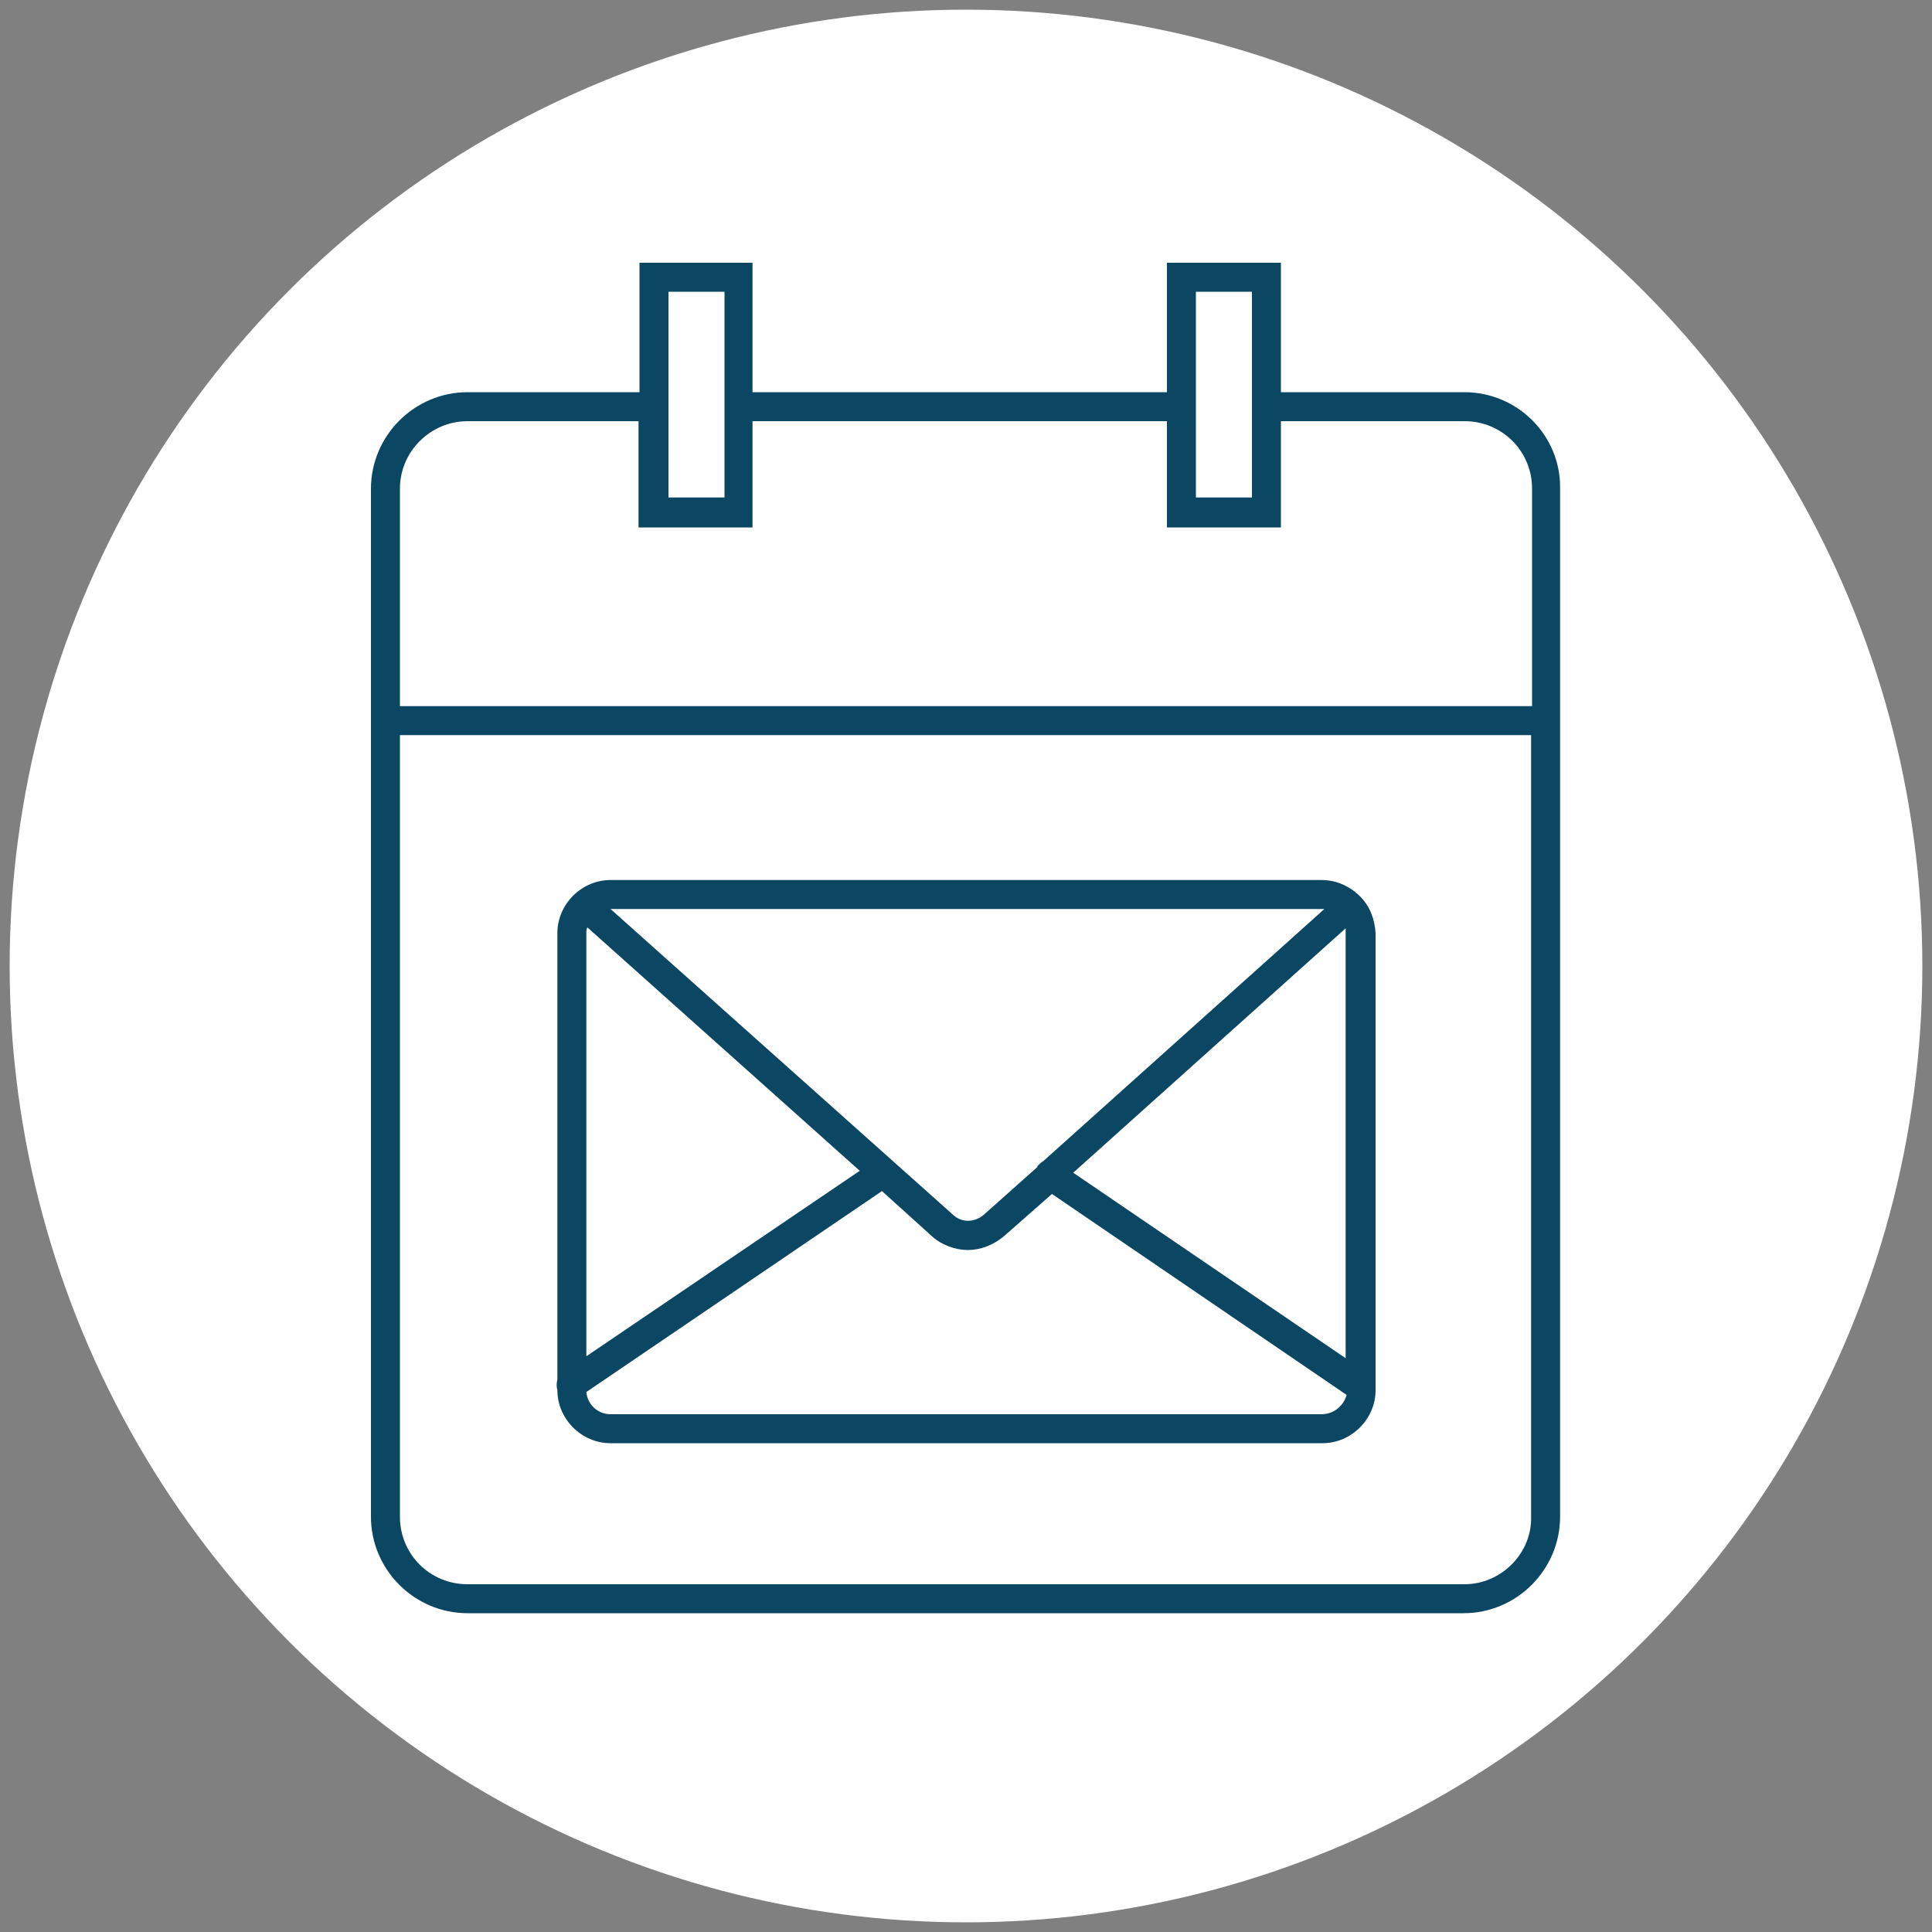 <?xml version="1.0" encoding="utf-8"?>
<!-- Generator: Adobe Illustrator 24.1.0, SVG Export Plug-In . SVG Version: 6.00 Build 0)  -->
<svg version="1.1" id="Layer_1" xmlns="http://www.w3.org/2000/svg" xmlns:xlink="http://www.w3.org/1999/xlink" x="0px" y="0px"
	 viewBox="0 0 200 200" style="enable-background:new 0 0 200 200;" xml:space="preserve">
<rect x="0" y="0" width="200" height="200" fill="#808080" stroke="none"/>
<style type="text/css">
	.st0{fill:#FFFFFF;}
	.st1{fill:#0B4763;}
</style>
<circle class="st0" cx="100" cy="100" r="99"/>
<g>
	<path class="st1" d="M140.8,92.8C140.8,92.8,140.8,92.7,140.8,92.8c-1.1-1.1-2.5-1.7-4-1.7H63.2c-3,0-5.5,2.5-5.5,5.5v46.2
		c-0.1,0.4-0.1,0.8,0,1.1c0,3,2.5,5.5,5.5,5.5h73.7c3,0,5.5-2.5,5.5-5.5V96.6C142.3,95.1,141.8,93.8,140.8,92.8
		C140.9,92.8,140.9,92.8,140.8,92.8z M111.1,121.4l28.2-25.3c0,0.1,0,0.2,0,0.4v44.1L111.1,121.4z M136.8,94.1c0.1,0,0.2,0,0.3,0
		L108,120.2c-0.2,0.1-0.4,0.3-0.6,0.5c0,0,0,0,0,0.1l-5.5,4.9c-1,0.9-2.4,0.9-3.3,0L63.2,94.1c0,0,0,0,0,0H136.8z M60.7,96.6
		c0-0.2,0-0.4,0.1-0.6l28.2,25.2l-28.3,19.2V96.6z M136.8,146.4H63.2c-1.3,0-2.4-1-2.5-2.3l30.6-20.8l5.2,4.7c1,0.9,2.4,1.4,3.7,1.4
		s2.6-0.5,3.7-1.4l5-4.4l30.5,20.8C139.1,145.5,138.1,146.4,136.8,146.4z"/>
	<path class="st1" d="M151.6,40.6h-19V27.2h-11.8v13.4H77.9V27.2H66.2v13.4H48.4c-5.5,0-10,4.5-10,10V157c0,5.5,4.5,10,10,10h103.1
		c5.5,0,10-4.5,10-10V50.6C161.6,45.1,157.1,40.6,151.6,40.6z M123.8,30.2h5.8v21.3h-5.8V30.2z M69.2,30.2h5.8v21.3h-5.8V30.2z
		 M48.4,43.6h17.7v11h11.8v-11h42.9v11h11.8v-11h19c3.9,0,7,3.1,7,7v22.5H41.4V50.6C41.4,46.7,44.6,43.6,48.4,43.6z M151.6,164H48.4
		c-3.9,0-7-3.1-7-7V76.1h117.1V157C158.6,160.8,155.4,164,151.6,164z"/>
</g>
</svg>
